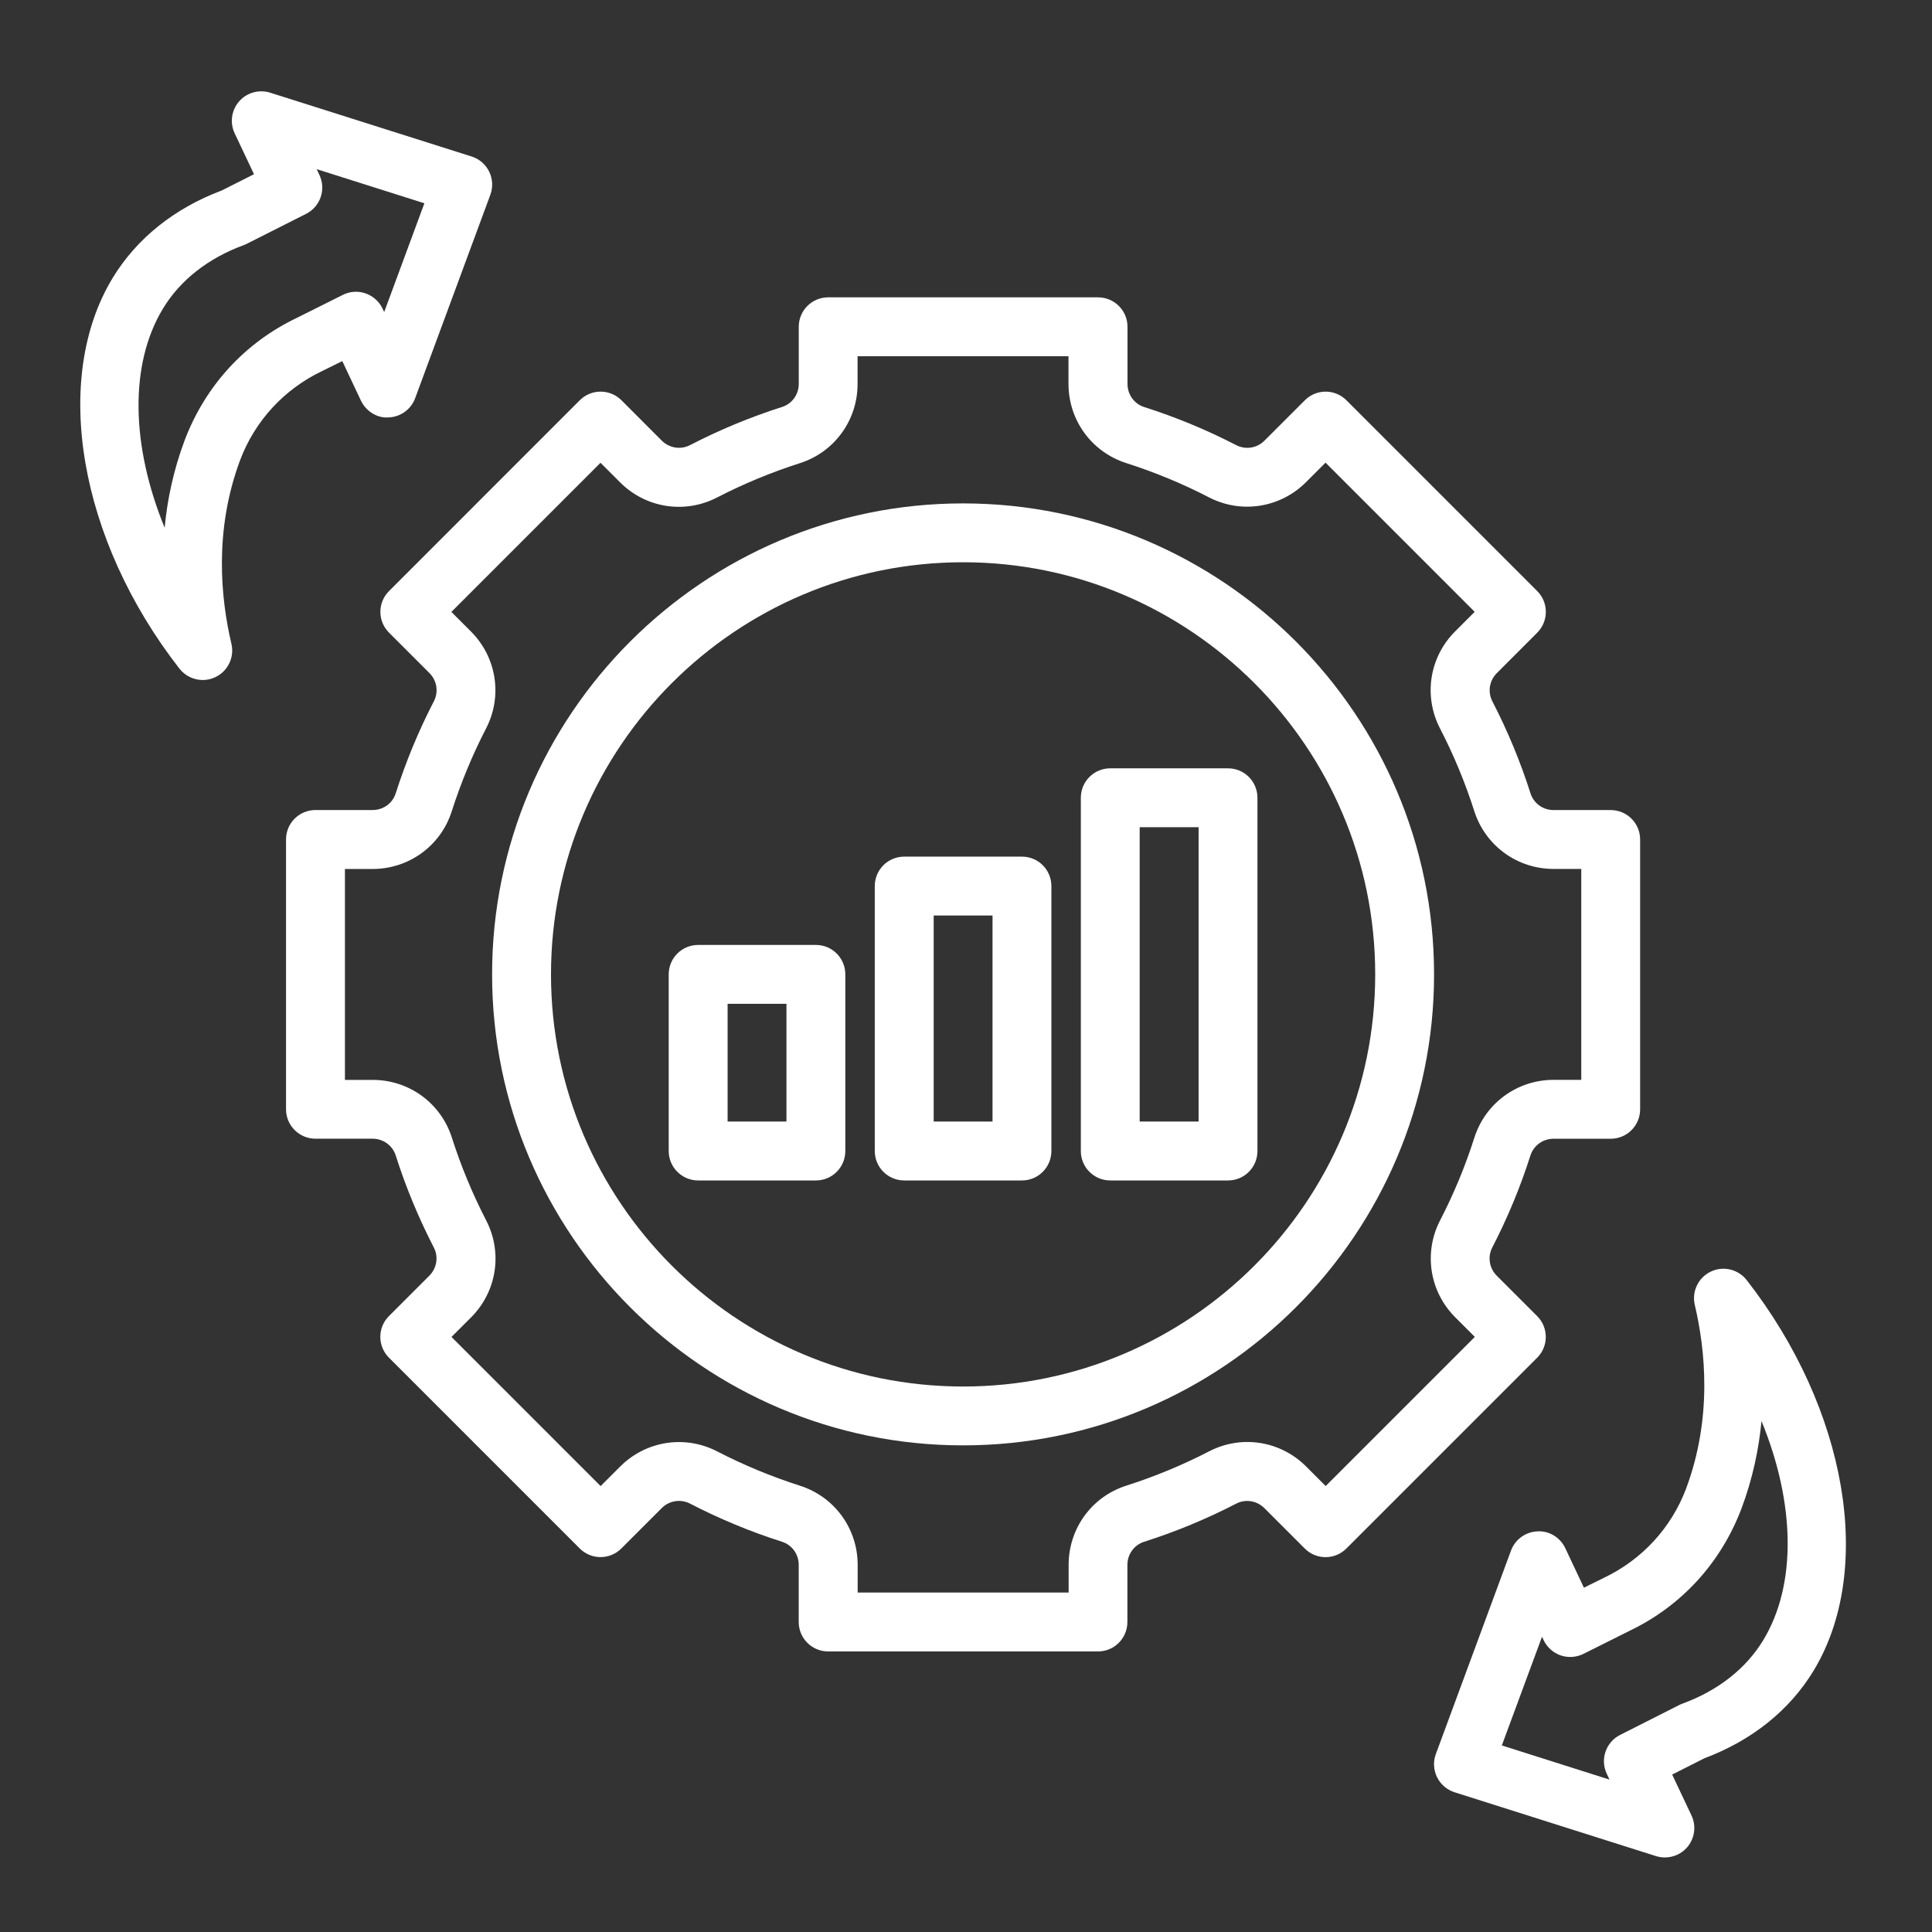 <svg width="41" height="41" viewBox="0 0 41 41" fill="none" xmlns="http://www.w3.org/2000/svg">
<rect x="0" y="0" width="41" height="41" fill="#333333" stroke="none"/>
<g clip-path="url(#clip0_90_3752)">
<g clip-path="url(#clip1_90_3752)">
<path d="M2.39 5.9C1.091 8.043 1.675 11.453 3.809 14.191C3.932 14.346 4.115 14.431 4.303 14.431C4.394 14.431 4.486 14.411 4.572 14.369C4.837 14.243 4.978 13.948 4.911 13.663C4.687 12.711 4.535 11.266 5.096 9.764C5.41 8.932 6.027 8.261 6.834 7.875L7.264 7.663L7.659 8.501C7.767 8.729 8.008 8.88 8.251 8.858C8.502 8.847 8.723 8.687 8.81 8.451L10.406 4.133C10.465 3.973 10.456 3.795 10.381 3.642C10.306 3.489 10.171 3.372 10.008 3.321L5.734 1.967C5.498 1.893 5.238 1.964 5.075 2.151C4.911 2.339 4.874 2.605 4.98 2.829L5.39 3.697L4.706 4.042C3.698 4.421 2.898 5.063 2.39 5.9ZM5.239 5.173L6.496 4.538C6.798 4.386 6.924 4.02 6.779 3.714L6.721 3.59L9.006 4.314L8.153 6.622L8.119 6.55C8.047 6.398 7.916 6.281 7.757 6.226C7.598 6.17 7.422 6.183 7.273 6.259L6.295 6.748C5.196 7.273 4.356 8.188 3.917 9.348C3.68 9.982 3.55 10.606 3.494 11.199C2.785 9.468 2.738 7.737 3.459 6.548C3.823 5.946 4.416 5.48 5.172 5.202C5.195 5.193 5.218 5.184 5.239 5.173Z" fill="white"/>
<path d="M34.043 33.481L33.613 33.693L33.218 32.855C33.11 32.627 32.876 32.482 32.625 32.498C32.374 32.509 32.154 32.669 32.066 32.905L30.471 37.223C30.411 37.383 30.421 37.561 30.496 37.714C30.571 37.867 30.706 37.983 30.869 38.035L35.142 39.389C35.205 39.408 35.268 39.418 35.331 39.418C35.508 39.418 35.681 39.343 35.802 39.205C35.965 39.017 36.002 38.751 35.896 38.527L35.486 37.659L36.17 37.313C37.179 36.935 37.979 36.292 38.487 35.455C39.785 33.312 39.202 29.902 37.067 27.165C36.886 26.933 36.566 26.859 36.305 26.986C36.04 27.112 35.899 27.407 35.966 27.692C36.19 28.644 36.342 30.089 35.781 31.592C35.467 32.424 34.849 33.095 34.043 33.481ZM36.959 32.008C37.196 31.374 37.325 30.75 37.382 30.157C38.092 31.888 38.139 33.619 37.418 34.808C37.053 35.41 36.461 35.876 35.704 36.154C35.682 36.163 35.659 36.171 35.638 36.182L34.381 36.818C34.079 36.97 33.953 37.336 34.098 37.642L34.156 37.766L31.871 37.041L32.724 34.734L32.758 34.806C32.83 34.958 32.961 35.075 33.12 35.13C33.279 35.185 33.455 35.172 33.604 35.097L34.582 34.608C35.68 34.083 36.521 33.168 36.959 32.008Z" fill="white"/>
<path d="M32.622 13.427C32.866 13.182 32.866 12.787 32.622 12.543L28.574 8.495C28.329 8.25 27.934 8.25 27.69 8.495L26.833 9.352C26.674 9.512 26.433 9.548 26.235 9.447C25.609 9.123 24.951 8.851 24.281 8.638C24.069 8.57 23.927 8.372 23.927 8.147V6.935C23.927 6.589 23.647 6.31 23.302 6.31H17.576C17.23 6.31 16.951 6.589 16.951 6.935V8.147C16.951 8.372 16.808 8.569 16.598 8.636C15.927 8.85 15.269 9.122 14.644 9.446C14.446 9.548 14.206 9.511 14.045 9.352L13.188 8.494C12.943 8.25 12.548 8.25 12.304 8.494L8.256 12.543C8.011 12.787 8.011 13.182 8.256 13.426L9.113 14.283C9.273 14.443 9.31 14.684 9.208 14.881C8.884 15.507 8.612 16.165 8.398 16.835C8.331 17.048 8.134 17.19 7.908 17.19H6.695C6.35 17.19 6.07 17.469 6.07 17.814V23.54C6.07 23.886 6.35 24.165 6.695 24.165H7.907C8.132 24.165 8.329 24.308 8.397 24.518C8.61 25.189 8.883 25.847 9.206 26.473C9.309 26.671 9.271 26.912 9.112 27.071L8.254 27.929C8.01 28.173 8.01 28.568 8.254 28.812L12.303 32.861C12.547 33.105 12.942 33.105 13.186 32.861L14.043 32.004C14.203 31.844 14.444 31.807 14.642 31.908C15.268 32.232 15.925 32.505 16.595 32.718C16.808 32.786 16.95 32.983 16.95 33.208V34.421C16.95 34.766 17.229 35.046 17.575 35.046H23.301C23.646 35.046 23.925 34.766 23.925 34.421V33.209C23.925 32.984 24.068 32.787 24.279 32.719C24.95 32.506 25.608 32.233 26.233 31.91C26.431 31.807 26.671 31.845 26.831 32.004L27.689 32.862C27.933 33.106 28.328 33.106 28.572 32.862L32.621 28.813C32.865 28.569 32.865 28.174 32.621 27.93L31.764 27.073C31.604 26.913 31.566 26.672 31.668 26.474C31.992 25.848 32.265 25.191 32.478 24.521C32.546 24.309 32.743 24.166 32.968 24.166H34.181C34.527 24.166 34.806 23.887 34.806 23.541V17.816C34.806 17.47 34.527 17.191 34.181 17.191H32.969C32.744 17.191 32.547 17.048 32.48 16.837C32.266 16.166 31.994 15.509 31.67 14.883C31.568 14.685 31.605 14.444 31.765 14.285L32.622 13.427ZM32.969 18.44H33.557V22.916H32.969C32.199 22.916 31.524 23.408 31.289 24.141C31.097 24.745 30.852 25.336 30.56 25.9C30.208 26.583 30.336 27.409 30.882 27.955L31.298 28.371L28.133 31.536L27.716 31.119C27.171 30.575 26.346 30.445 25.661 30.799C25.098 31.09 24.506 31.335 23.901 31.528C23.169 31.762 22.678 32.437 22.678 33.208V33.796H18.201V33.209C18.201 32.438 17.71 31.764 16.976 31.529C16.373 31.336 15.781 31.091 15.218 30.8C14.534 30.447 13.709 30.576 13.162 31.121L12.746 31.537L9.581 28.372L9.998 27.956C10.543 27.41 10.671 26.584 10.318 25.9C10.027 25.337 9.782 24.745 9.589 24.141C9.355 23.409 8.68 22.917 7.91 22.917H7.32V18.441H7.907C8.678 18.441 9.354 17.949 9.587 17.216C9.78 16.612 10.025 16.021 10.316 15.457C10.669 14.774 10.54 13.948 9.995 13.402L9.579 12.986L12.744 9.821L13.161 10.238C13.706 10.782 14.53 10.912 15.216 10.558C15.779 10.267 16.371 10.022 16.975 9.829C17.707 9.595 18.199 8.92 18.199 8.149V7.559H22.675V8.147C22.675 8.918 23.167 9.592 23.9 9.827C24.504 10.02 25.095 10.264 25.659 10.556C26.342 10.908 27.167 10.779 27.714 10.234L28.13 9.818L31.295 12.984L30.879 13.4C30.334 13.946 30.205 14.771 30.558 15.456C30.849 16.018 31.094 16.61 31.287 17.214C31.522 17.947 32.197 18.44 32.969 18.44Z" fill="white"/>
<path d="M20.438 10.683C14.927 10.683 10.443 15.167 10.443 20.678C10.443 26.189 14.927 30.673 20.438 30.673C25.949 30.673 30.433 26.189 30.433 20.678C30.433 15.167 25.949 10.683 20.438 10.683ZM20.438 29.424C15.616 29.424 11.693 25.501 11.693 20.678C11.693 15.855 15.616 11.932 20.438 11.932C25.261 11.932 29.184 15.855 29.184 20.678C29.184 25.501 25.261 29.424 20.438 29.424Z" fill="white"/>
<path d="M21.688 18.179H19.189C18.843 18.179 18.564 18.458 18.564 18.804V24.426C18.564 24.771 18.843 25.051 19.189 25.051H21.688C22.033 25.051 22.312 24.771 22.312 24.426V18.804C22.312 18.458 22.033 18.179 21.688 18.179ZM21.063 23.801H19.814V19.429H21.063V23.801Z" fill="white"/>
<path d="M17.315 20.053H14.816C14.471 20.053 14.191 20.332 14.191 20.678V24.426C14.191 24.771 14.471 25.051 14.816 25.051H17.315C17.66 25.051 17.939 24.771 17.939 24.426V20.678C17.939 20.332 17.66 20.053 17.315 20.053ZM16.69 23.801H15.441V21.303H16.69V23.801Z" fill="white"/>
<path d="M26.06 16.305H23.562C23.216 16.305 22.937 16.584 22.937 16.93V24.426C22.937 24.772 23.216 25.051 23.562 25.051H26.06C26.406 25.051 26.685 24.772 26.685 24.426V16.93C26.685 16.584 26.406 16.305 26.06 16.305ZM25.436 23.801H24.186V17.555H25.436V23.801Z" fill="white"/>
</g>
</g>
<defs>
<clipPath id="clip0_90_3752">
<rect width="39.98" height="39.98" fill="white" transform="translate(0.448 0.688)"/>
</clipPath>
<clipPath id="clip1_90_3752">
<rect width="39.98" height="39.98" fill="white" transform="translate(0.448 0.688)"/>
</clipPath>
</defs>
</svg>
